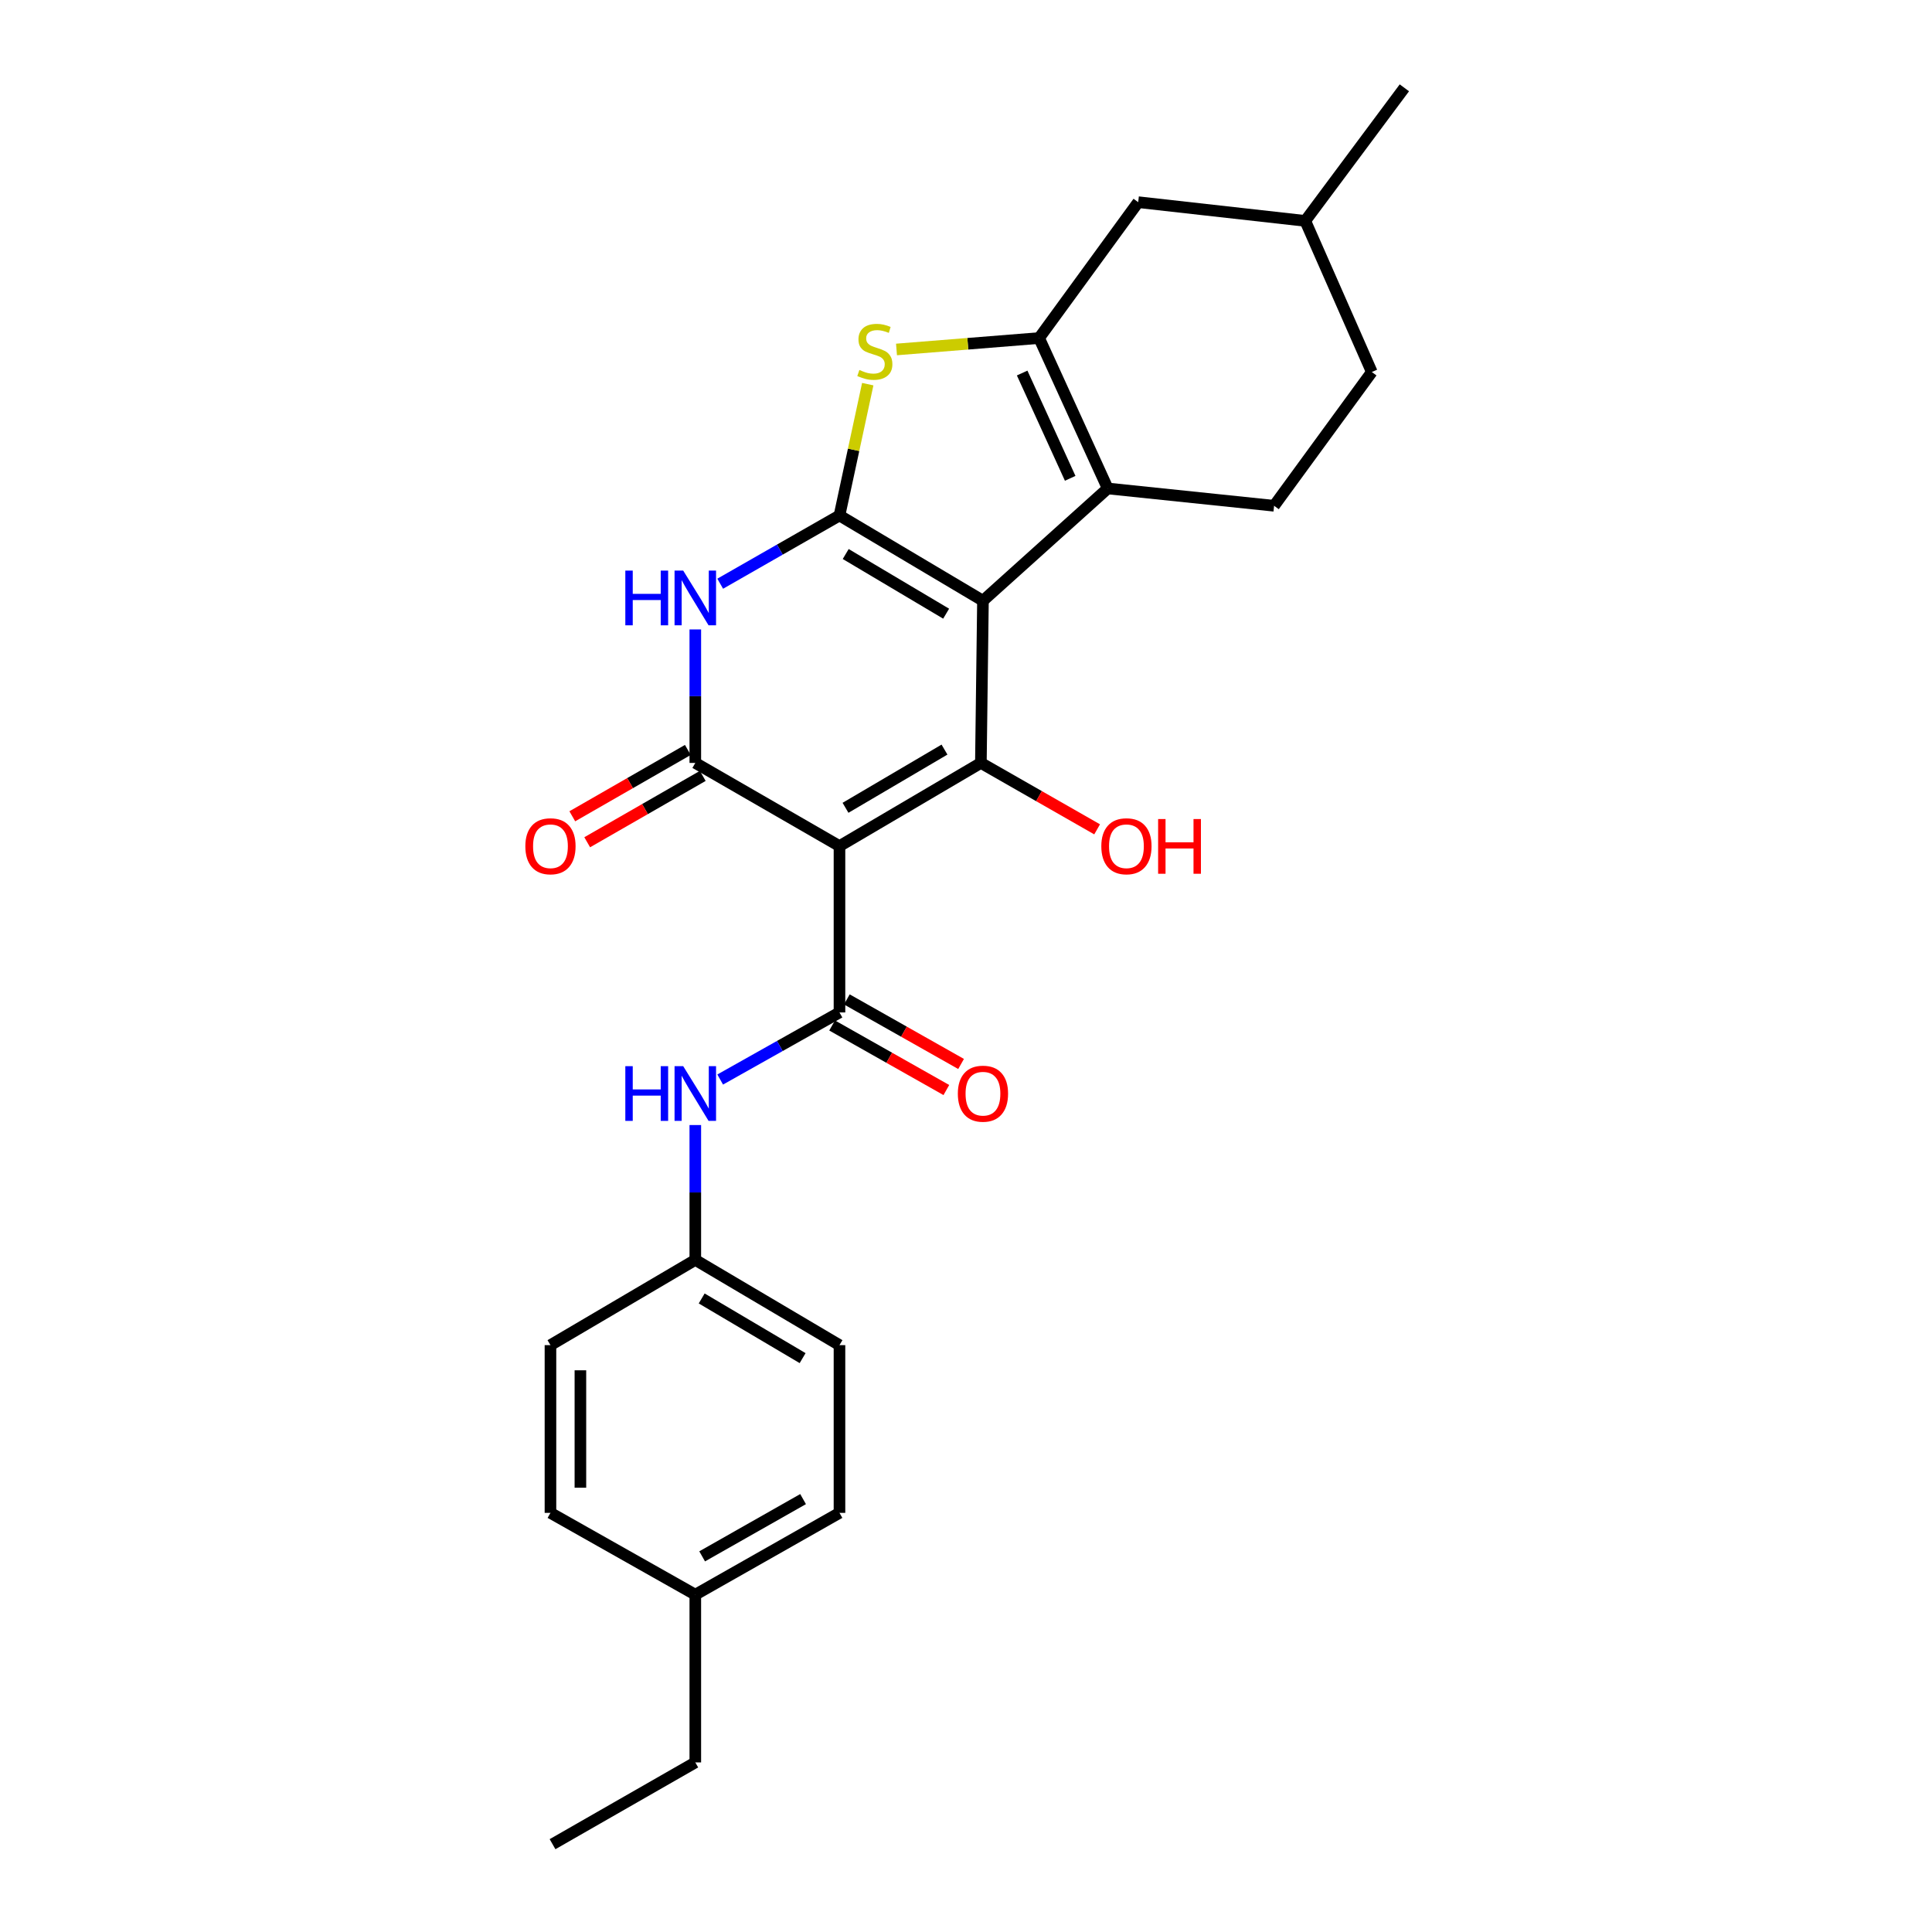 <?xml version='1.0' encoding='iso-8859-1'?>
<svg version='1.1' baseProfile='full'
              xmlns='http://www.w3.org/2000/svg'
                      xmlns:rdkit='http://www.rdkit.org/xml'
                      xmlns:xlink='http://www.w3.org/1999/xlink'
                  xml:space='preserve'
width='1000px' height='1000px' viewBox='0 0 1000 1000'>
<!-- END OF HEADER -->
<rect style='opacity:1.0;fill:#FFFFFF;stroke:none' width='1000' height='1000' x='0' y='0'> </rect>
<path class='bond-0' d='M 508.776,310.94 L 434.512,266.817' style='fill:none;fill-rule:evenodd;stroke:#000000;stroke-width:6px;stroke-linecap:butt;stroke-linejoin:miter;stroke-opacity:1' />
<path class='bond-0' d='M 489.721,317.644 L 437.736,286.758' style='fill:none;fill-rule:evenodd;stroke:#000000;stroke-width:6px;stroke-linecap:butt;stroke-linejoin:miter;stroke-opacity:1' />
<path class='bond-2' d='M 508.776,310.94 L 507.7,394.889' style='fill:none;fill-rule:evenodd;stroke:#000000;stroke-width:6px;stroke-linecap:butt;stroke-linejoin:miter;stroke-opacity:1' />
<path class='bond-5' d='M 508.776,310.94 L 573.354,252.827' style='fill:none;fill-rule:evenodd;stroke:#000000;stroke-width:6px;stroke-linecap:butt;stroke-linejoin:miter;stroke-opacity:1' />
<path class='bond-4' d='M 434.512,266.817 L 403.644,284.473' style='fill:none;fill-rule:evenodd;stroke:#000000;stroke-width:6px;stroke-linecap:butt;stroke-linejoin:miter;stroke-opacity:1' />
<path class='bond-4' d='M 403.644,284.473 L 372.776,302.129' style='fill:none;fill-rule:evenodd;stroke:#0000FF;stroke-width:6px;stroke-linecap:butt;stroke-linejoin:miter;stroke-opacity:1' />
<path class='bond-8' d='M 434.512,266.817 L 441.828,232.827' style='fill:none;fill-rule:evenodd;stroke:#000000;stroke-width:6px;stroke-linecap:butt;stroke-linejoin:miter;stroke-opacity:1' />
<path class='bond-8' d='M 441.828,232.827 L 449.145,198.837' style='fill:none;fill-rule:evenodd;stroke:#CCCC00;stroke-width:6px;stroke-linecap:butt;stroke-linejoin:miter;stroke-opacity:1' />
<path class='bond-1' d='M 434.512,437.936 L 507.7,394.889' style='fill:none;fill-rule:evenodd;stroke:#000000;stroke-width:6px;stroke-linecap:butt;stroke-linejoin:miter;stroke-opacity:1' />
<path class='bond-1' d='M 437.634,418.121 L 488.865,387.988' style='fill:none;fill-rule:evenodd;stroke:#000000;stroke-width:6px;stroke-linecap:butt;stroke-linejoin:miter;stroke-opacity:1' />
<path class='bond-3' d='M 434.512,437.936 L 359.887,394.889' style='fill:none;fill-rule:evenodd;stroke:#000000;stroke-width:6px;stroke-linecap:butt;stroke-linejoin:miter;stroke-opacity:1' />
<path class='bond-7' d='M 434.512,437.936 L 434.512,524.037' style='fill:none;fill-rule:evenodd;stroke:#000000;stroke-width:6px;stroke-linecap:butt;stroke-linejoin:miter;stroke-opacity:1' />
<path class='bond-14' d='M 507.7,394.889 L 537.785,412.079' style='fill:none;fill-rule:evenodd;stroke:#000000;stroke-width:6px;stroke-linecap:butt;stroke-linejoin:miter;stroke-opacity:1' />
<path class='bond-14' d='M 537.785,412.079 L 567.871,429.268' style='fill:none;fill-rule:evenodd;stroke:#FF0000;stroke-width:6px;stroke-linecap:butt;stroke-linejoin:miter;stroke-opacity:1' />
<path class='bond-11' d='M 356.028,388.17 L 326.124,405.34' style='fill:none;fill-rule:evenodd;stroke:#000000;stroke-width:6px;stroke-linecap:butt;stroke-linejoin:miter;stroke-opacity:1' />
<path class='bond-11' d='M 326.124,405.34 L 296.22,422.511' style='fill:none;fill-rule:evenodd;stroke:#FF0000;stroke-width:6px;stroke-linecap:butt;stroke-linejoin:miter;stroke-opacity:1' />
<path class='bond-11' d='M 363.745,401.608 L 333.841,418.779' style='fill:none;fill-rule:evenodd;stroke:#000000;stroke-width:6px;stroke-linecap:butt;stroke-linejoin:miter;stroke-opacity:1' />
<path class='bond-11' d='M 333.841,418.779 L 303.936,435.95' style='fill:none;fill-rule:evenodd;stroke:#FF0000;stroke-width:6px;stroke-linecap:butt;stroke-linejoin:miter;stroke-opacity:1' />
<path class='bond-27' d='M 359.887,394.889 L 359.887,360.343' style='fill:none;fill-rule:evenodd;stroke:#000000;stroke-width:6px;stroke-linecap:butt;stroke-linejoin:miter;stroke-opacity:1' />
<path class='bond-27' d='M 359.887,360.343 L 359.887,325.797' style='fill:none;fill-rule:evenodd;stroke:#0000FF;stroke-width:6px;stroke-linecap:butt;stroke-linejoin:miter;stroke-opacity:1' />
<path class='bond-6' d='M 573.354,252.827 L 537.841,174.973' style='fill:none;fill-rule:evenodd;stroke:#000000;stroke-width:6px;stroke-linecap:butt;stroke-linejoin:miter;stroke-opacity:1' />
<path class='bond-6' d='M 553.928,247.58 L 529.069,193.082' style='fill:none;fill-rule:evenodd;stroke:#000000;stroke-width:6px;stroke-linecap:butt;stroke-linejoin:miter;stroke-opacity:1' />
<path class='bond-10' d='M 573.354,252.827 L 659.465,261.789' style='fill:none;fill-rule:evenodd;stroke:#000000;stroke-width:6px;stroke-linecap:butt;stroke-linejoin:miter;stroke-opacity:1' />
<path class='bond-12' d='M 537.841,174.973 L 589.135,104.644' style='fill:none;fill-rule:evenodd;stroke:#000000;stroke-width:6px;stroke-linecap:butt;stroke-linejoin:miter;stroke-opacity:1' />
<path class='bond-26' d='M 537.841,174.973 L 500.934,177.929' style='fill:none;fill-rule:evenodd;stroke:#000000;stroke-width:6px;stroke-linecap:butt;stroke-linejoin:miter;stroke-opacity:1' />
<path class='bond-26' d='M 500.934,177.929 L 464.028,180.885' style='fill:none;fill-rule:evenodd;stroke:#CCCC00;stroke-width:6px;stroke-linecap:butt;stroke-linejoin:miter;stroke-opacity:1' />
<path class='bond-9' d='M 434.512,524.037 L 403.64,541.4' style='fill:none;fill-rule:evenodd;stroke:#000000;stroke-width:6px;stroke-linecap:butt;stroke-linejoin:miter;stroke-opacity:1' />
<path class='bond-9' d='M 403.64,541.4 L 372.767,558.763' style='fill:none;fill-rule:evenodd;stroke:#0000FF;stroke-width:6px;stroke-linecap:butt;stroke-linejoin:miter;stroke-opacity:1' />
<path class='bond-13' d='M 430.7,530.783 L 460.265,547.492' style='fill:none;fill-rule:evenodd;stroke:#000000;stroke-width:6px;stroke-linecap:butt;stroke-linejoin:miter;stroke-opacity:1' />
<path class='bond-13' d='M 460.265,547.492 L 489.831,564.201' style='fill:none;fill-rule:evenodd;stroke:#FF0000;stroke-width:6px;stroke-linecap:butt;stroke-linejoin:miter;stroke-opacity:1' />
<path class='bond-13' d='M 438.324,517.292 L 467.89,534.001' style='fill:none;fill-rule:evenodd;stroke:#000000;stroke-width:6px;stroke-linecap:butt;stroke-linejoin:miter;stroke-opacity:1' />
<path class='bond-13' d='M 467.89,534.001 L 497.456,550.71' style='fill:none;fill-rule:evenodd;stroke:#FF0000;stroke-width:6px;stroke-linecap:butt;stroke-linejoin:miter;stroke-opacity:1' />
<path class='bond-15' d='M 359.887,582.32 L 359.887,617.219' style='fill:none;fill-rule:evenodd;stroke:#0000FF;stroke-width:6px;stroke-linecap:butt;stroke-linejoin:miter;stroke-opacity:1' />
<path class='bond-15' d='M 359.887,617.219 L 359.887,652.118' style='fill:none;fill-rule:evenodd;stroke:#000000;stroke-width:6px;stroke-linecap:butt;stroke-linejoin:miter;stroke-opacity:1' />
<path class='bond-16' d='M 659.465,261.789 L 710.044,192.553' style='fill:none;fill-rule:evenodd;stroke:#000000;stroke-width:6px;stroke-linecap:butt;stroke-linejoin:miter;stroke-opacity:1' />
<path class='bond-28' d='M 589.135,104.644 L 675.598,114.329' style='fill:none;fill-rule:evenodd;stroke:#000000;stroke-width:6px;stroke-linecap:butt;stroke-linejoin:miter;stroke-opacity:1' />
<path class='bond-19' d='M 359.887,652.118 L 284.917,696.24' style='fill:none;fill-rule:evenodd;stroke:#000000;stroke-width:6px;stroke-linecap:butt;stroke-linejoin:miter;stroke-opacity:1' />
<path class='bond-20' d='M 359.887,652.118 L 434.512,696.24' style='fill:none;fill-rule:evenodd;stroke:#000000;stroke-width:6px;stroke-linecap:butt;stroke-linejoin:miter;stroke-opacity:1' />
<path class='bond-20' d='M 363.193,672.076 L 415.431,702.962' style='fill:none;fill-rule:evenodd;stroke:#000000;stroke-width:6px;stroke-linecap:butt;stroke-linejoin:miter;stroke-opacity:1' />
<path class='bond-17' d='M 710.044,192.553 L 675.598,114.329' style='fill:none;fill-rule:evenodd;stroke:#000000;stroke-width:6px;stroke-linecap:butt;stroke-linejoin:miter;stroke-opacity:1' />
<path class='bond-24' d='M 675.598,114.329 L 726.901,45.455' style='fill:none;fill-rule:evenodd;stroke:#000000;stroke-width:6px;stroke-linecap:butt;stroke-linejoin:miter;stroke-opacity:1' />
<path class='bond-18' d='M 359.887,825.397 L 434.512,783.057' style='fill:none;fill-rule:evenodd;stroke:#000000;stroke-width:6px;stroke-linecap:butt;stroke-linejoin:miter;stroke-opacity:1' />
<path class='bond-18' d='M 363.433,805.568 L 415.671,775.929' style='fill:none;fill-rule:evenodd;stroke:#000000;stroke-width:6px;stroke-linecap:butt;stroke-linejoin:miter;stroke-opacity:1' />
<path class='bond-23' d='M 359.887,825.397 L 359.887,912.222' style='fill:none;fill-rule:evenodd;stroke:#000000;stroke-width:6px;stroke-linecap:butt;stroke-linejoin:miter;stroke-opacity:1' />
<path class='bond-29' d='M 359.887,825.397 L 284.917,783.057' style='fill:none;fill-rule:evenodd;stroke:#000000;stroke-width:6px;stroke-linecap:butt;stroke-linejoin:miter;stroke-opacity:1' />
<path class='bond-21' d='M 284.917,696.24 L 284.917,783.057' style='fill:none;fill-rule:evenodd;stroke:#000000;stroke-width:6px;stroke-linecap:butt;stroke-linejoin:miter;stroke-opacity:1' />
<path class='bond-21' d='M 300.414,709.263 L 300.414,770.034' style='fill:none;fill-rule:evenodd;stroke:#000000;stroke-width:6px;stroke-linecap:butt;stroke-linejoin:miter;stroke-opacity:1' />
<path class='bond-22' d='M 434.512,696.24 L 434.512,783.057' style='fill:none;fill-rule:evenodd;stroke:#000000;stroke-width:6px;stroke-linecap:butt;stroke-linejoin:miter;stroke-opacity:1' />
<path class='bond-25' d='M 359.887,912.222 L 285.993,954.545' style='fill:none;fill-rule:evenodd;stroke:#000000;stroke-width:6px;stroke-linecap:butt;stroke-linejoin:miter;stroke-opacity:1' />
<path  class='atom-5' d='M 323.667 295.342
L 327.507 295.342
L 327.507 307.382
L 341.987 307.382
L 341.987 295.342
L 345.827 295.342
L 345.827 323.662
L 341.987 323.662
L 341.987 310.582
L 327.507 310.582
L 327.507 323.662
L 323.667 323.662
L 323.667 295.342
' fill='#0000FF'/>
<path  class='atom-5' d='M 353.627 295.342
L 362.907 310.342
Q 363.827 311.822, 365.307 314.502
Q 366.787 317.182, 366.867 317.342
L 366.867 295.342
L 370.627 295.342
L 370.627 323.662
L 366.747 323.662
L 356.787 307.262
Q 355.627 305.342, 354.387 303.142
Q 353.187 300.942, 352.827 300.262
L 352.827 323.662
L 349.147 323.662
L 349.147 295.342
L 353.627 295.342
' fill='#0000FF'/>
<path  class='atom-9' d='M 444.816 191.503
Q 445.136 191.623, 446.456 192.183
Q 447.776 192.743, 449.216 193.103
Q 450.696 193.423, 452.136 193.423
Q 454.816 193.423, 456.376 192.143
Q 457.936 190.823, 457.936 188.543
Q 457.936 186.983, 457.136 186.023
Q 456.376 185.063, 455.176 184.543
Q 453.976 184.023, 451.976 183.423
Q 449.456 182.663, 447.936 181.943
Q 446.456 181.223, 445.376 179.703
Q 444.336 178.183, 444.336 175.623
Q 444.336 172.063, 446.736 169.863
Q 449.176 167.663, 453.976 167.663
Q 457.256 167.663, 460.976 169.223
L 460.056 172.303
Q 456.656 170.903, 454.096 170.903
Q 451.336 170.903, 449.816 172.063
Q 448.296 173.183, 448.336 175.143
Q 448.336 176.663, 449.096 177.583
Q 449.896 178.503, 451.016 179.023
Q 452.176 179.543, 454.096 180.143
Q 456.656 180.943, 458.176 181.743
Q 459.696 182.543, 460.776 184.183
Q 461.896 185.783, 461.896 188.543
Q 461.896 192.463, 459.256 194.583
Q 456.656 196.663, 452.296 196.663
Q 449.776 196.663, 447.856 196.103
Q 445.976 195.583, 443.736 194.663
L 444.816 191.503
' fill='#CCCC00'/>
<path  class='atom-10' d='M 323.667 551.848
L 327.507 551.848
L 327.507 563.888
L 341.987 563.888
L 341.987 551.848
L 345.827 551.848
L 345.827 580.168
L 341.987 580.168
L 341.987 567.088
L 327.507 567.088
L 327.507 580.168
L 323.667 580.168
L 323.667 551.848
' fill='#0000FF'/>
<path  class='atom-10' d='M 353.627 551.848
L 362.907 566.848
Q 363.827 568.328, 365.307 571.008
Q 366.787 573.688, 366.867 573.848
L 366.867 551.848
L 370.627 551.848
L 370.627 580.168
L 366.747 580.168
L 356.787 563.768
Q 355.627 561.848, 354.387 559.648
Q 353.187 557.448, 352.827 556.768
L 352.827 580.168
L 349.147 580.168
L 349.147 551.848
L 353.627 551.848
' fill='#0000FF'/>
<path  class='atom-12' d='M 271.917 438.016
Q 271.917 431.216, 275.277 427.416
Q 278.637 423.616, 284.917 423.616
Q 291.197 423.616, 294.557 427.416
Q 297.917 431.216, 297.917 438.016
Q 297.917 444.896, 294.517 448.816
Q 291.117 452.696, 284.917 452.696
Q 278.677 452.696, 275.277 448.816
Q 271.917 444.936, 271.917 438.016
M 284.917 449.496
Q 289.237 449.496, 291.557 446.616
Q 293.917 443.696, 293.917 438.016
Q 293.917 432.456, 291.557 429.656
Q 289.237 426.816, 284.917 426.816
Q 280.597 426.816, 278.237 429.616
Q 275.917 432.416, 275.917 438.016
Q 275.917 443.736, 278.237 446.616
Q 280.597 449.496, 284.917 449.496
' fill='#FF0000'/>
<path  class='atom-14' d='M 495.776 566.088
Q 495.776 559.288, 499.136 555.488
Q 502.496 551.688, 508.776 551.688
Q 515.056 551.688, 518.416 555.488
Q 521.776 559.288, 521.776 566.088
Q 521.776 572.968, 518.376 576.888
Q 514.976 580.768, 508.776 580.768
Q 502.536 580.768, 499.136 576.888
Q 495.776 573.008, 495.776 566.088
M 508.776 577.568
Q 513.096 577.568, 515.416 574.688
Q 517.776 571.768, 517.776 566.088
Q 517.776 560.528, 515.416 557.728
Q 513.096 554.888, 508.776 554.888
Q 504.456 554.888, 502.096 557.688
Q 499.776 560.488, 499.776 566.088
Q 499.776 571.808, 502.096 574.688
Q 504.456 577.568, 508.776 577.568
' fill='#FF0000'/>
<path  class='atom-15' d='M 570.04 438.016
Q 570.04 431.216, 573.4 427.416
Q 576.76 423.616, 583.04 423.616
Q 589.32 423.616, 592.68 427.416
Q 596.04 431.216, 596.04 438.016
Q 596.04 444.896, 592.64 448.816
Q 589.24 452.696, 583.04 452.696
Q 576.8 452.696, 573.4 448.816
Q 570.04 444.936, 570.04 438.016
M 583.04 449.496
Q 587.36 449.496, 589.68 446.616
Q 592.04 443.696, 592.04 438.016
Q 592.04 432.456, 589.68 429.656
Q 587.36 426.816, 583.04 426.816
Q 578.72 426.816, 576.36 429.616
Q 574.04 432.416, 574.04 438.016
Q 574.04 443.736, 576.36 446.616
Q 578.72 449.496, 583.04 449.496
' fill='#FF0000'/>
<path  class='atom-15' d='M 599.44 423.936
L 603.28 423.936
L 603.28 435.976
L 617.76 435.976
L 617.76 423.936
L 621.6 423.936
L 621.6 452.256
L 617.76 452.256
L 617.76 439.176
L 603.28 439.176
L 603.28 452.256
L 599.44 452.256
L 599.44 423.936
' fill='#FF0000'/>
</svg>
